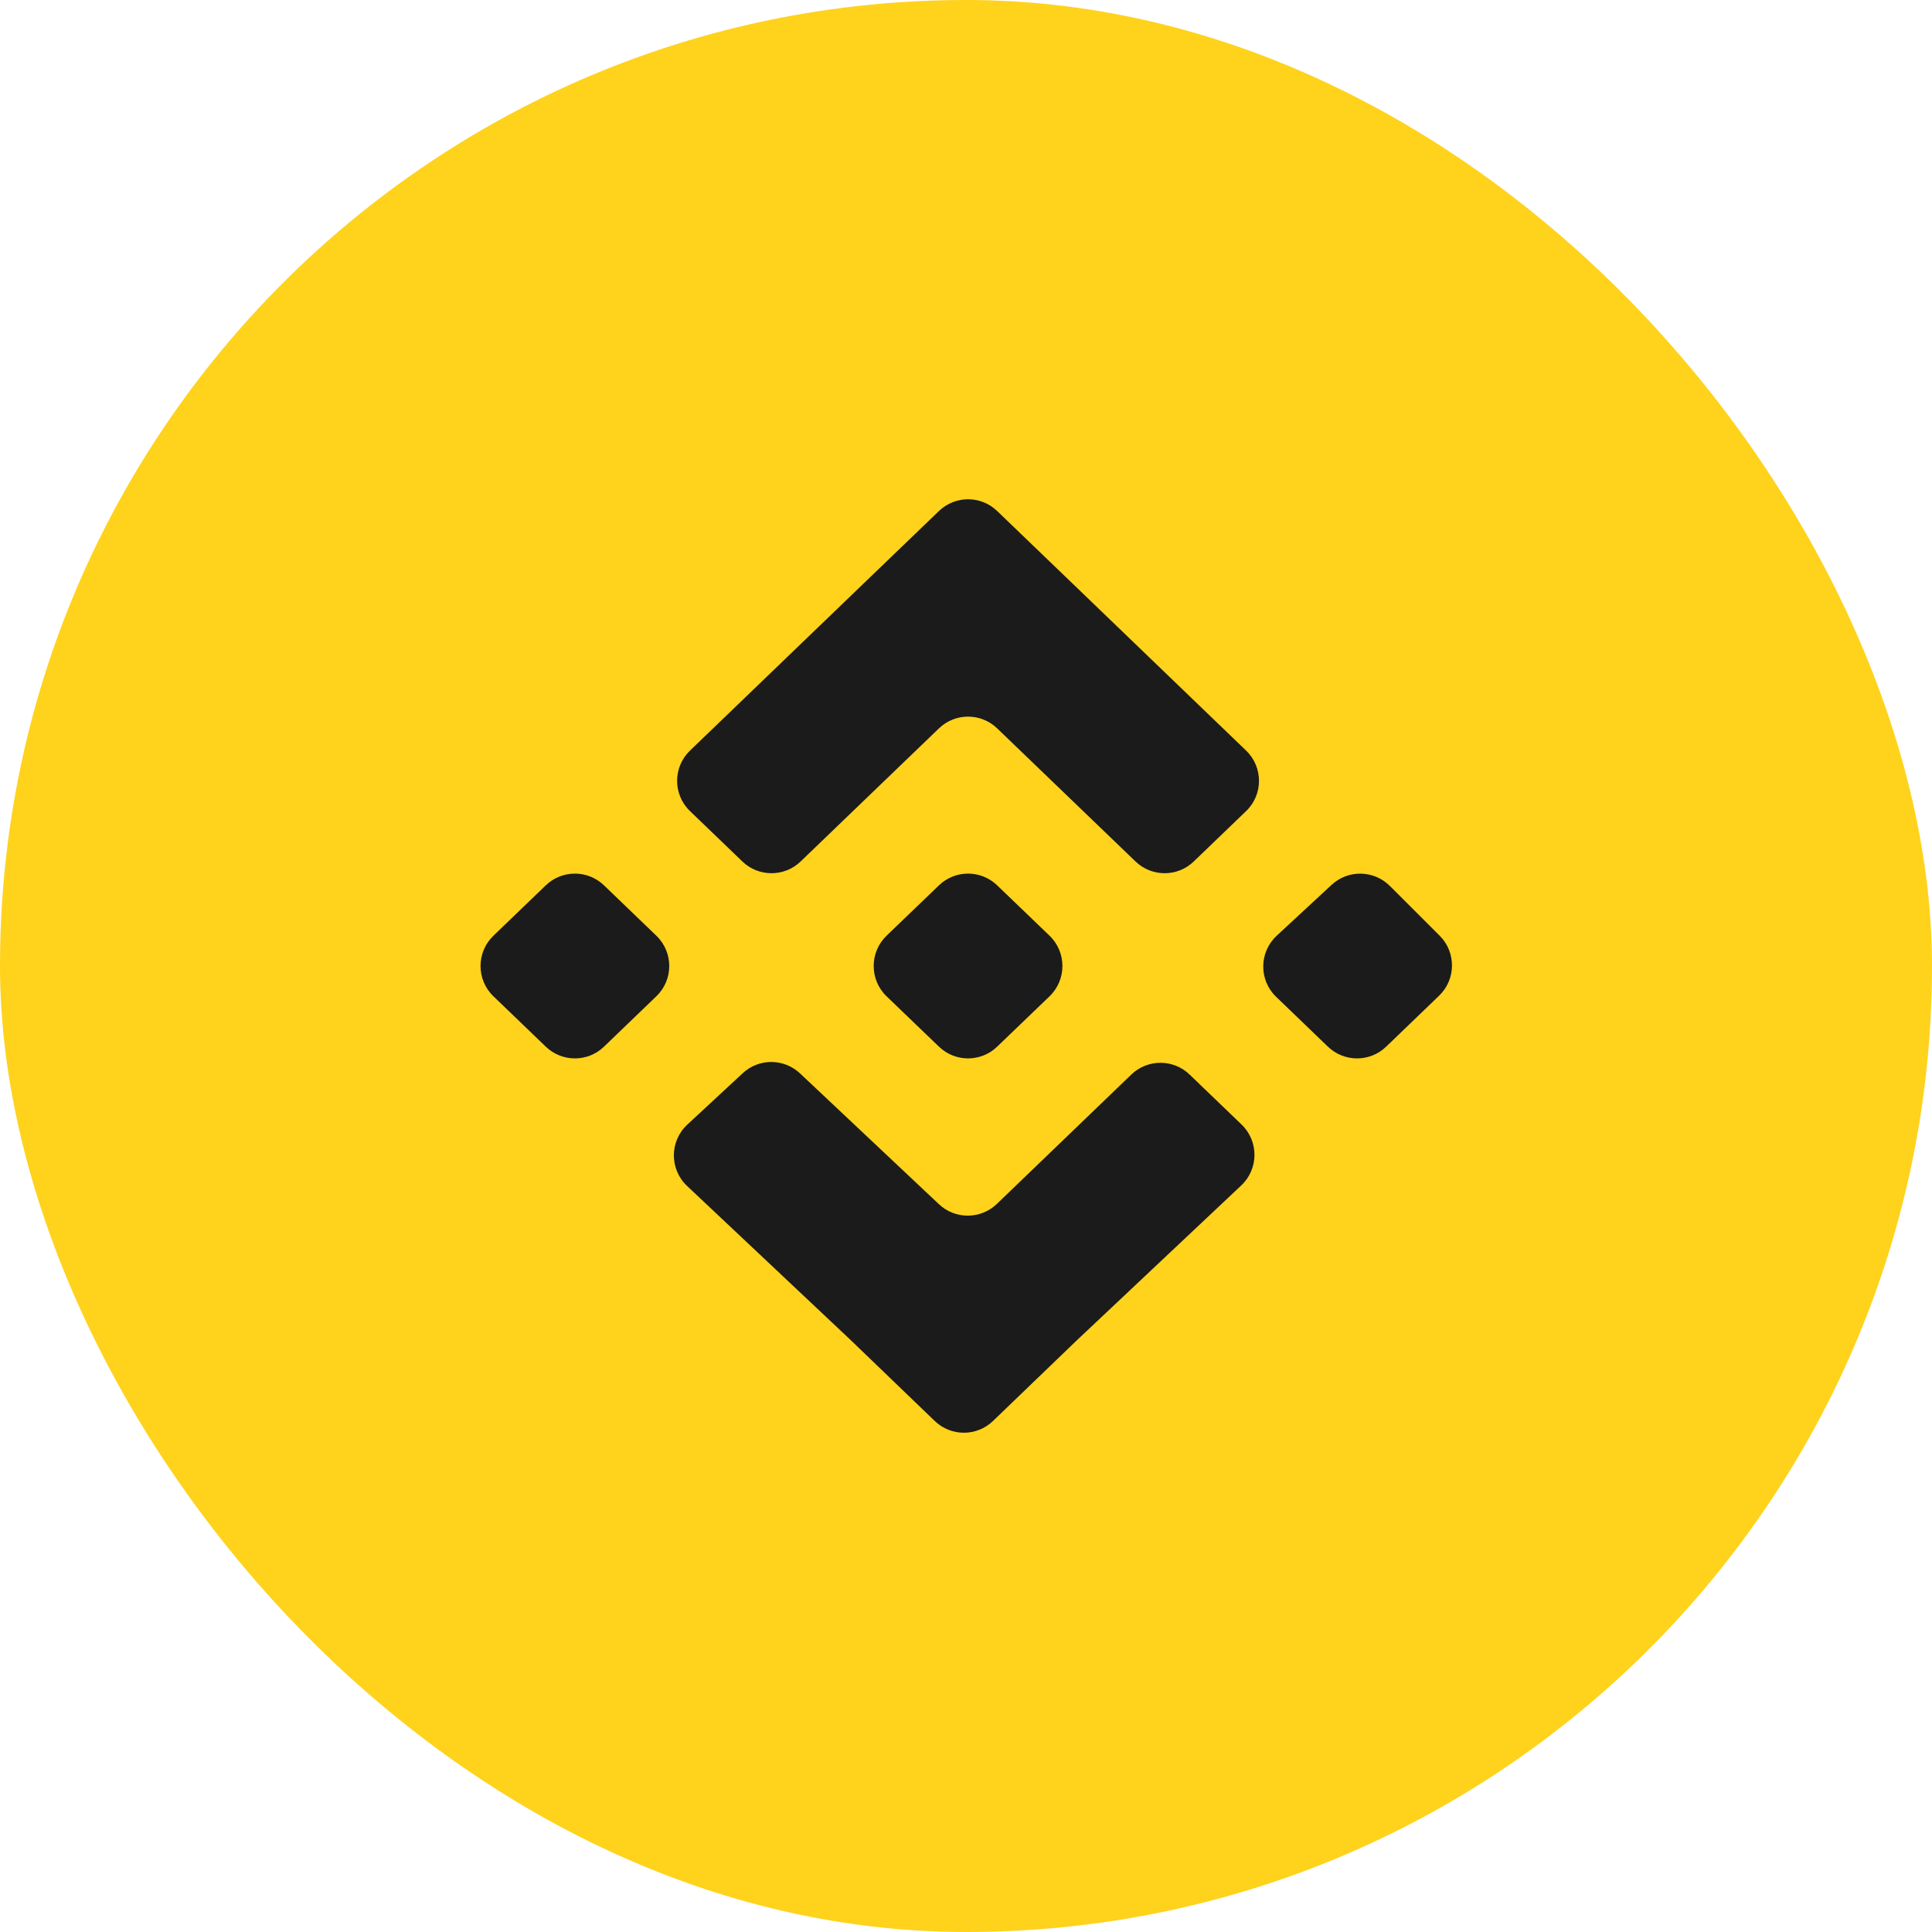 <?xml version="1.0" encoding="UTF-8"?> <svg xmlns="http://www.w3.org/2000/svg" width="40" height="40" viewBox="0 0 40 40" fill="none"><g id="arrows"><rect width="40" height="40" rx="20" fill="#FFD21C"></rect><path id="Vector" d="M13.589 19.373C13.945 19.715 13.945 20.285 13.589 20.627L12.505 21.67C12.169 21.994 11.636 21.994 11.3 21.67L10.216 20.627C9.86 20.285 9.86 19.715 10.216 19.373L11.3 18.33C11.636 18.006 12.169 18.006 12.505 18.33L13.589 19.373ZM19.44 15.08C19.776 14.756 20.309 14.756 20.645 15.08L23.51 17.836C23.846 18.16 24.379 18.16 24.715 17.836L25.799 16.793C26.155 16.451 26.155 15.882 25.799 15.54L22.381 12.25L20.645 10.58C20.309 10.256 19.776 10.256 19.44 10.58L17.704 12.25L14.286 15.54C13.93 15.882 13.93 16.451 14.286 16.793L15.37 17.836C15.706 18.16 16.239 18.16 16.576 17.836L19.44 15.08ZM28.775 18.342C28.444 18.012 27.911 18.002 27.569 18.32L26.432 19.374C26.066 19.714 26.061 20.292 26.421 20.638L27.493 21.67C27.83 21.994 28.362 21.994 28.699 21.67L29.795 20.615C30.146 20.277 30.151 19.717 29.807 19.373L28.775 18.342ZM20.639 24.926C20.305 25.247 19.777 25.25 19.44 24.932L16.564 22.224C16.231 21.91 15.712 21.908 15.377 22.22L14.23 23.284C13.861 23.626 13.859 24.209 14.225 24.554L17.618 27.75L19.353 29.42C19.69 29.744 20.222 29.744 20.559 29.42L22.294 27.75L25.699 24.543C26.061 24.202 26.064 23.628 25.706 23.283L24.629 22.247C24.292 21.923 23.76 21.923 23.423 22.247L20.639 24.926ZM19.44 21.67C19.776 21.994 20.309 21.994 20.645 21.67L21.73 20.627C22.085 20.285 22.085 19.715 21.73 19.373L20.645 18.33C20.309 18.006 19.776 18.006 19.44 18.33L18.355 19.373C18 19.715 18 20.285 18.355 20.627L19.44 21.67Z" fill="#1B1B1B"></path></g></svg> 
